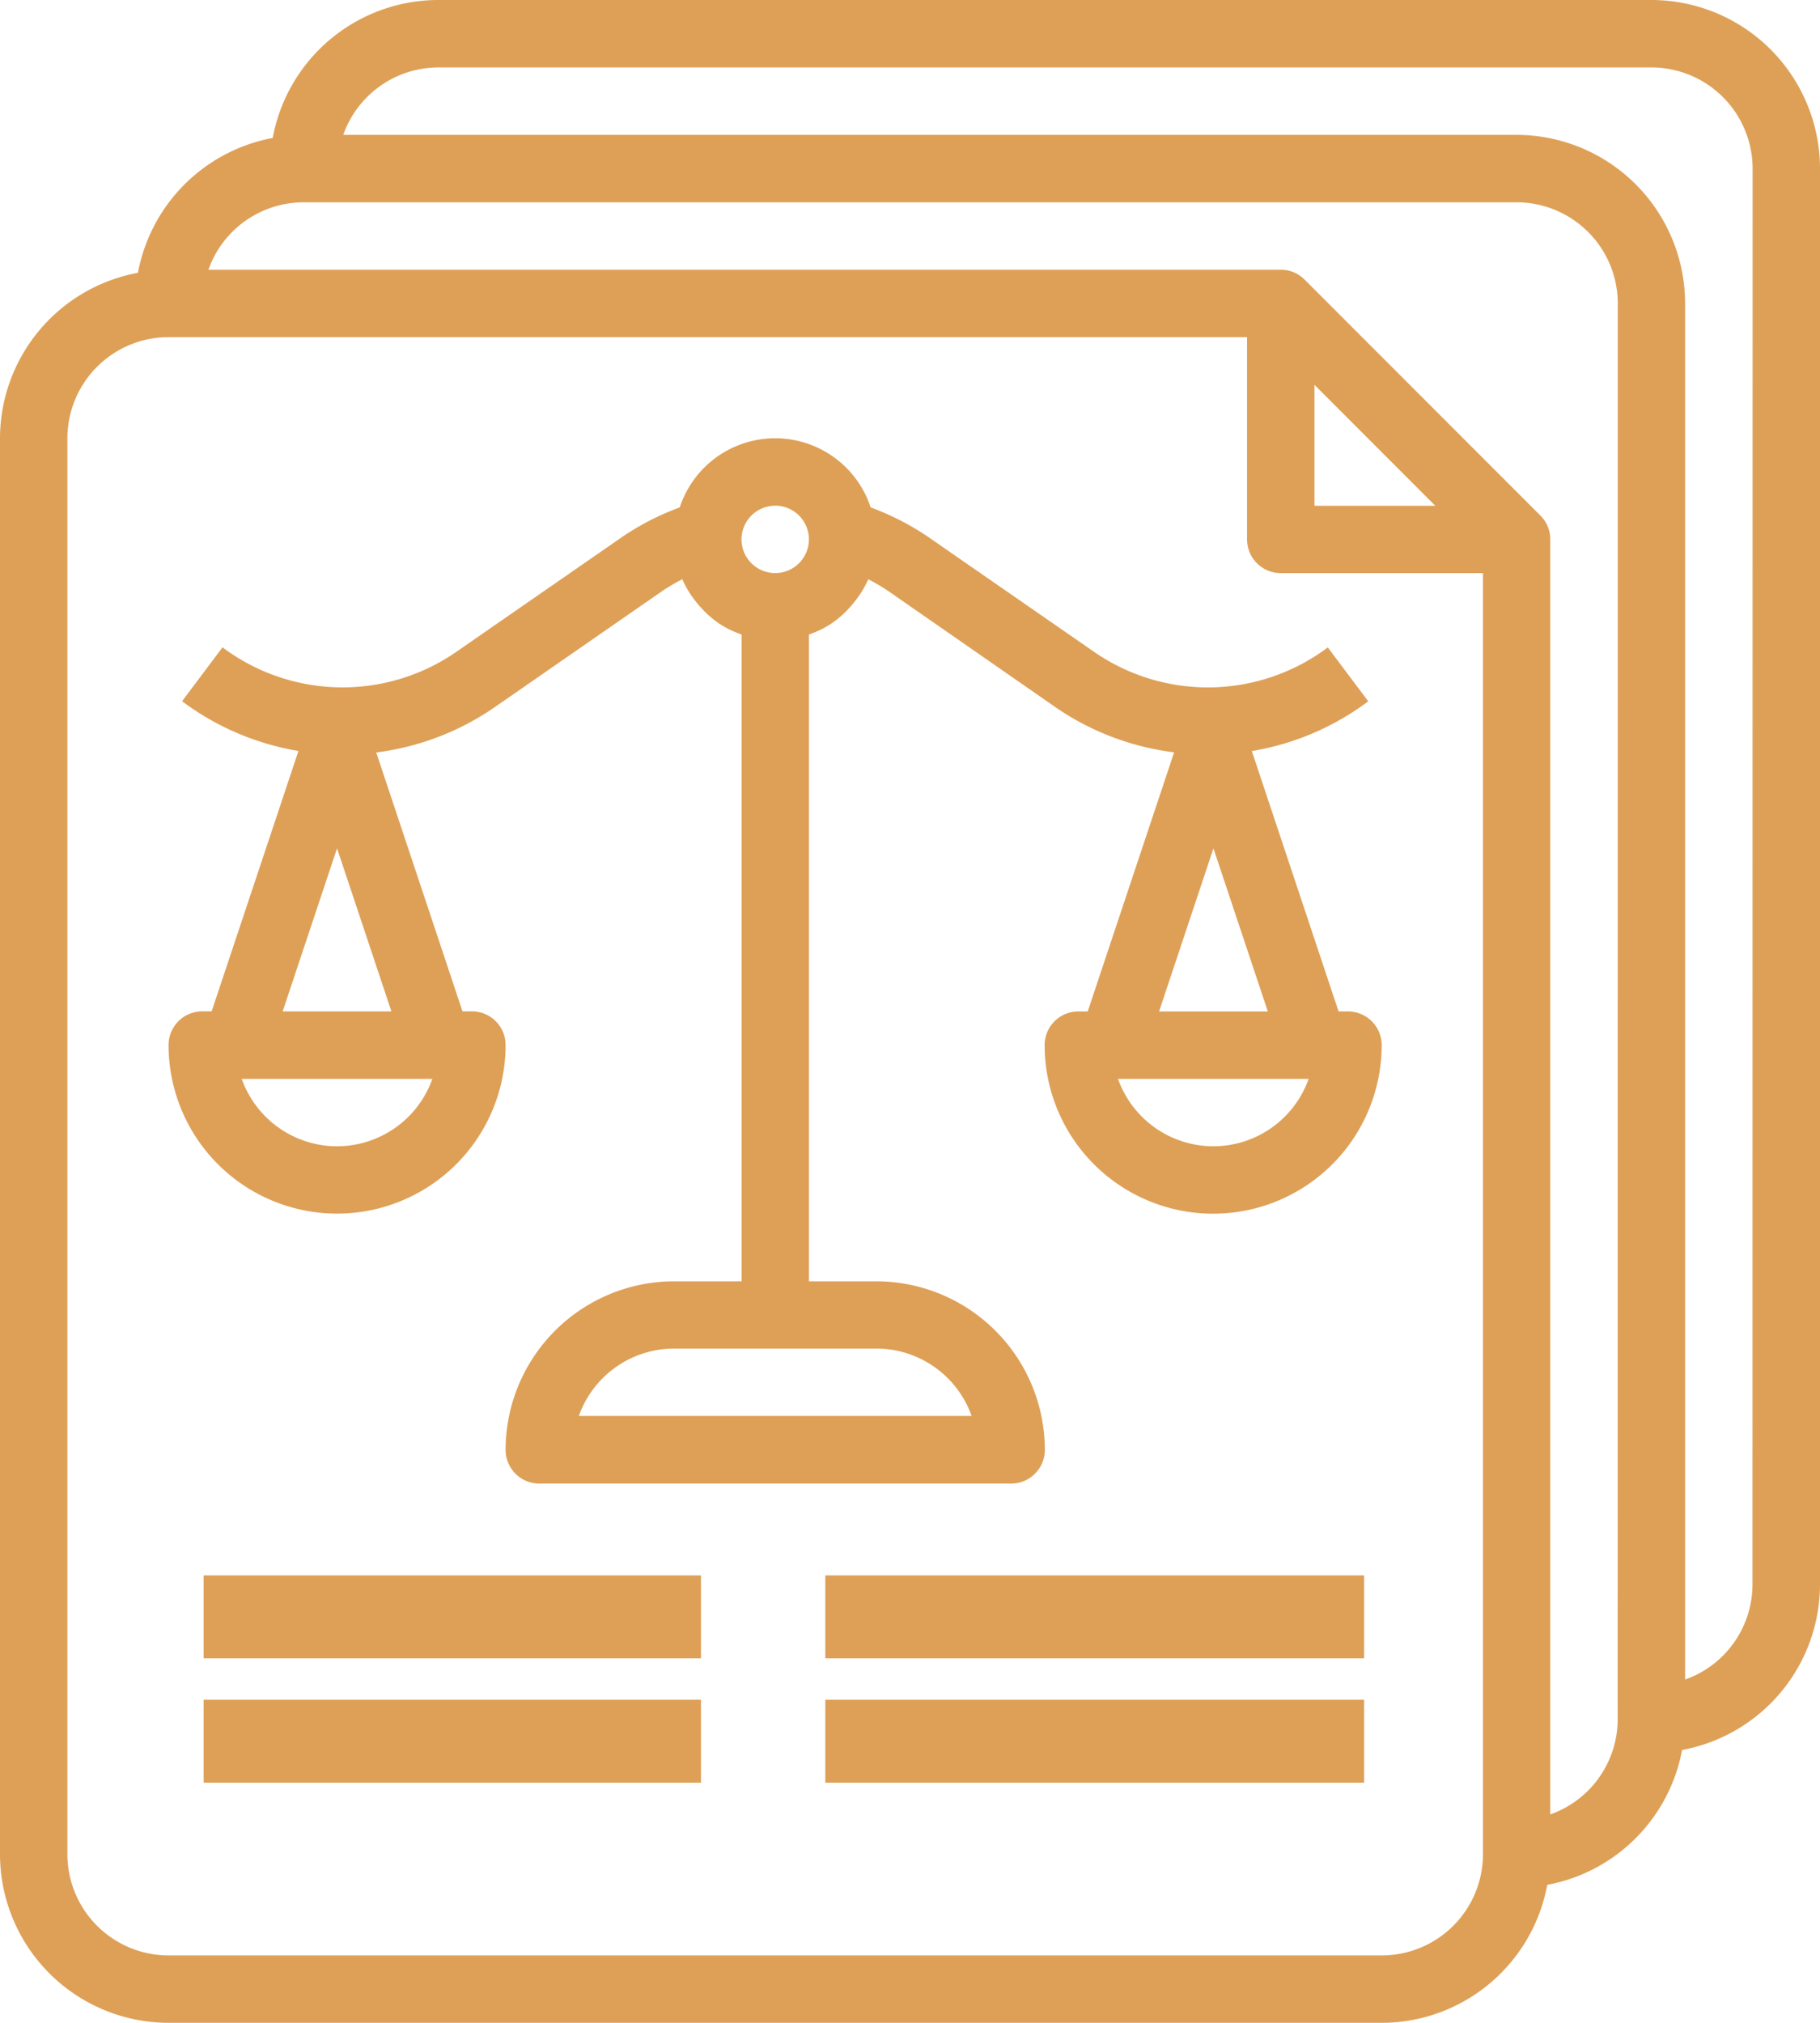<svg xmlns="http://www.w3.org/2000/svg" width="43.913" height="48.792" viewBox="0 0 43.913 48.792">
  <g id="legal" transform="translate(-5 -2)">
    <path id="Path_971" data-name="Path 971" d="M44.847,2H15.572A4.067,4.067,0,0,0,11.58,5.328,4.067,4.067,0,0,0,8.328,8.58,4.067,4.067,0,0,0,5,12.572V46.726a4.071,4.071,0,0,0,4.066,4.066H38.341a4.067,4.067,0,0,0,3.991-3.328,4.067,4.067,0,0,0,3.253-3.253,4.067,4.067,0,0,0,3.328-3.991V6.066A4.071,4.071,0,0,0,44.847,2ZM40.781,46.726a2.443,2.443,0,0,1-2.44,2.44H9.066a2.443,2.443,0,0,1-2.44-2.44V12.572a2.443,2.443,0,0,1,2.44-2.44H35.089v4.879a.813.813,0,0,0,.813.813h4.879ZM39.631,14.2H36.715V11.282Zm4.4,29.275a2.436,2.436,0,0,1-1.626,2.29V15.011a.808.808,0,0,0-.239-.576L36.478,8.745a.808.808,0,0,0-.576-.239H10.029a2.436,2.436,0,0,1,2.29-1.626H41.594a2.443,2.443,0,0,1,2.44,2.44Zm3.253-3.253a2.436,2.436,0,0,1-1.626,2.29V9.319a4.071,4.071,0,0,0-4.066-4.066H13.282a2.436,2.436,0,0,1,2.29-1.626H44.847a2.443,2.443,0,0,1,2.44,2.44Z" transform="translate(0)" fill="#dea057"/>
    <path id="Path_972" data-name="Path 972" d="M32.329,20.149l-4.017-2.782a6.459,6.459,0,0,0-1.371-.7,2.424,2.424,0,0,0-4.606,0,6.385,6.385,0,0,0-1.371.7l-4.017,2.782a4.824,4.824,0,0,1-5.644-.107l-.976,1.3a6.452,6.452,0,0,0,2.808,1.2l-2.094,6.28h-.227a.813.813,0,0,0-.813.813,4.066,4.066,0,0,0,8.132,0,.813.813,0,0,0-.813-.813h-.227l-2.081-6.244a6.443,6.443,0,0,0,2.862-1.095L21.89,18.7a4.611,4.611,0,0,1,.506-.3,2.515,2.515,0,0,0,.2.365c.022.034.047.066.072.1a2.575,2.575,0,0,0,.2.242c.028.03.056.061.086.09a2.478,2.478,0,0,0,.311.257l.014.011a2.493,2.493,0,0,0,.372.2c.037.016.076.03.114.045.02.008.041.017.062.024v15.6H22.2A4.071,4.071,0,0,0,18.133,39.4a.813.813,0,0,0,.813.813H30.331a.813.813,0,0,0,.813-.813,4.071,4.071,0,0,0-4.066-4.066H25.452v-15.6c.021-.007.041-.016.062-.024.038-.015.076-.028.114-.045a2.421,2.421,0,0,0,.372-.2l.014-.011a2.421,2.421,0,0,0,.311-.257c.03-.029.058-.059.086-.09a2.474,2.474,0,0,0,.2-.242c.024-.033.049-.065.072-.1a2.368,2.368,0,0,0,.2-.365,4.688,4.688,0,0,1,.506.3L31.4,21.486a6.44,6.44,0,0,0,2.863,1.089l-2.084,6.249h-.227a.813.813,0,0,0-.813.813,4.066,4.066,0,0,0,8.132,0,.813.813,0,0,0-.813-.813h-.227l-2.093-6.28a6.44,6.44,0,0,0,2.809-1.2l-.976-1.3A4.822,4.822,0,0,1,32.329,20.149ZM14.066,32.077a2.444,2.444,0,0,1-2.3-1.626h4.6A2.442,2.442,0,0,1,14.066,32.077Zm-1.312-3.253,1.312-3.934,1.312,3.934Zm16.624,9.758H19.9a2.444,2.444,0,0,1,2.3-1.626h4.879A2.444,2.444,0,0,1,29.378,38.583Zm-4.74-21.957a.813.813,0,1,1-.813.813A.814.814,0,0,1,24.638,16.626ZM35.209,32.077a2.444,2.444,0,0,1-2.3-1.626h4.6A2.442,2.442,0,0,1,35.209,32.077ZM33.9,28.825l1.312-3.934,1.312,3.934Z" transform="translate(-0.934 -2.428)" fill="#dea057"/>
    <rect id="Rectangle_391" data-name="Rectangle 391" width="12" height="2" transform="translate(9.913 40)" fill="#dea057"/>
    <rect id="Rectangle_392" data-name="Rectangle 392" width="12" height="2" transform="translate(9.913 43)" fill="#dea057"/>
    <rect id="Rectangle_393" data-name="Rectangle 393" width="13" height="2" transform="translate(24.913 40)" fill="#dea057"/>
    <rect id="Rectangle_394" data-name="Rectangle 394" width="13" height="2" transform="translate(24.913 43)" fill="#dea057"/>
  </g>
</svg>
